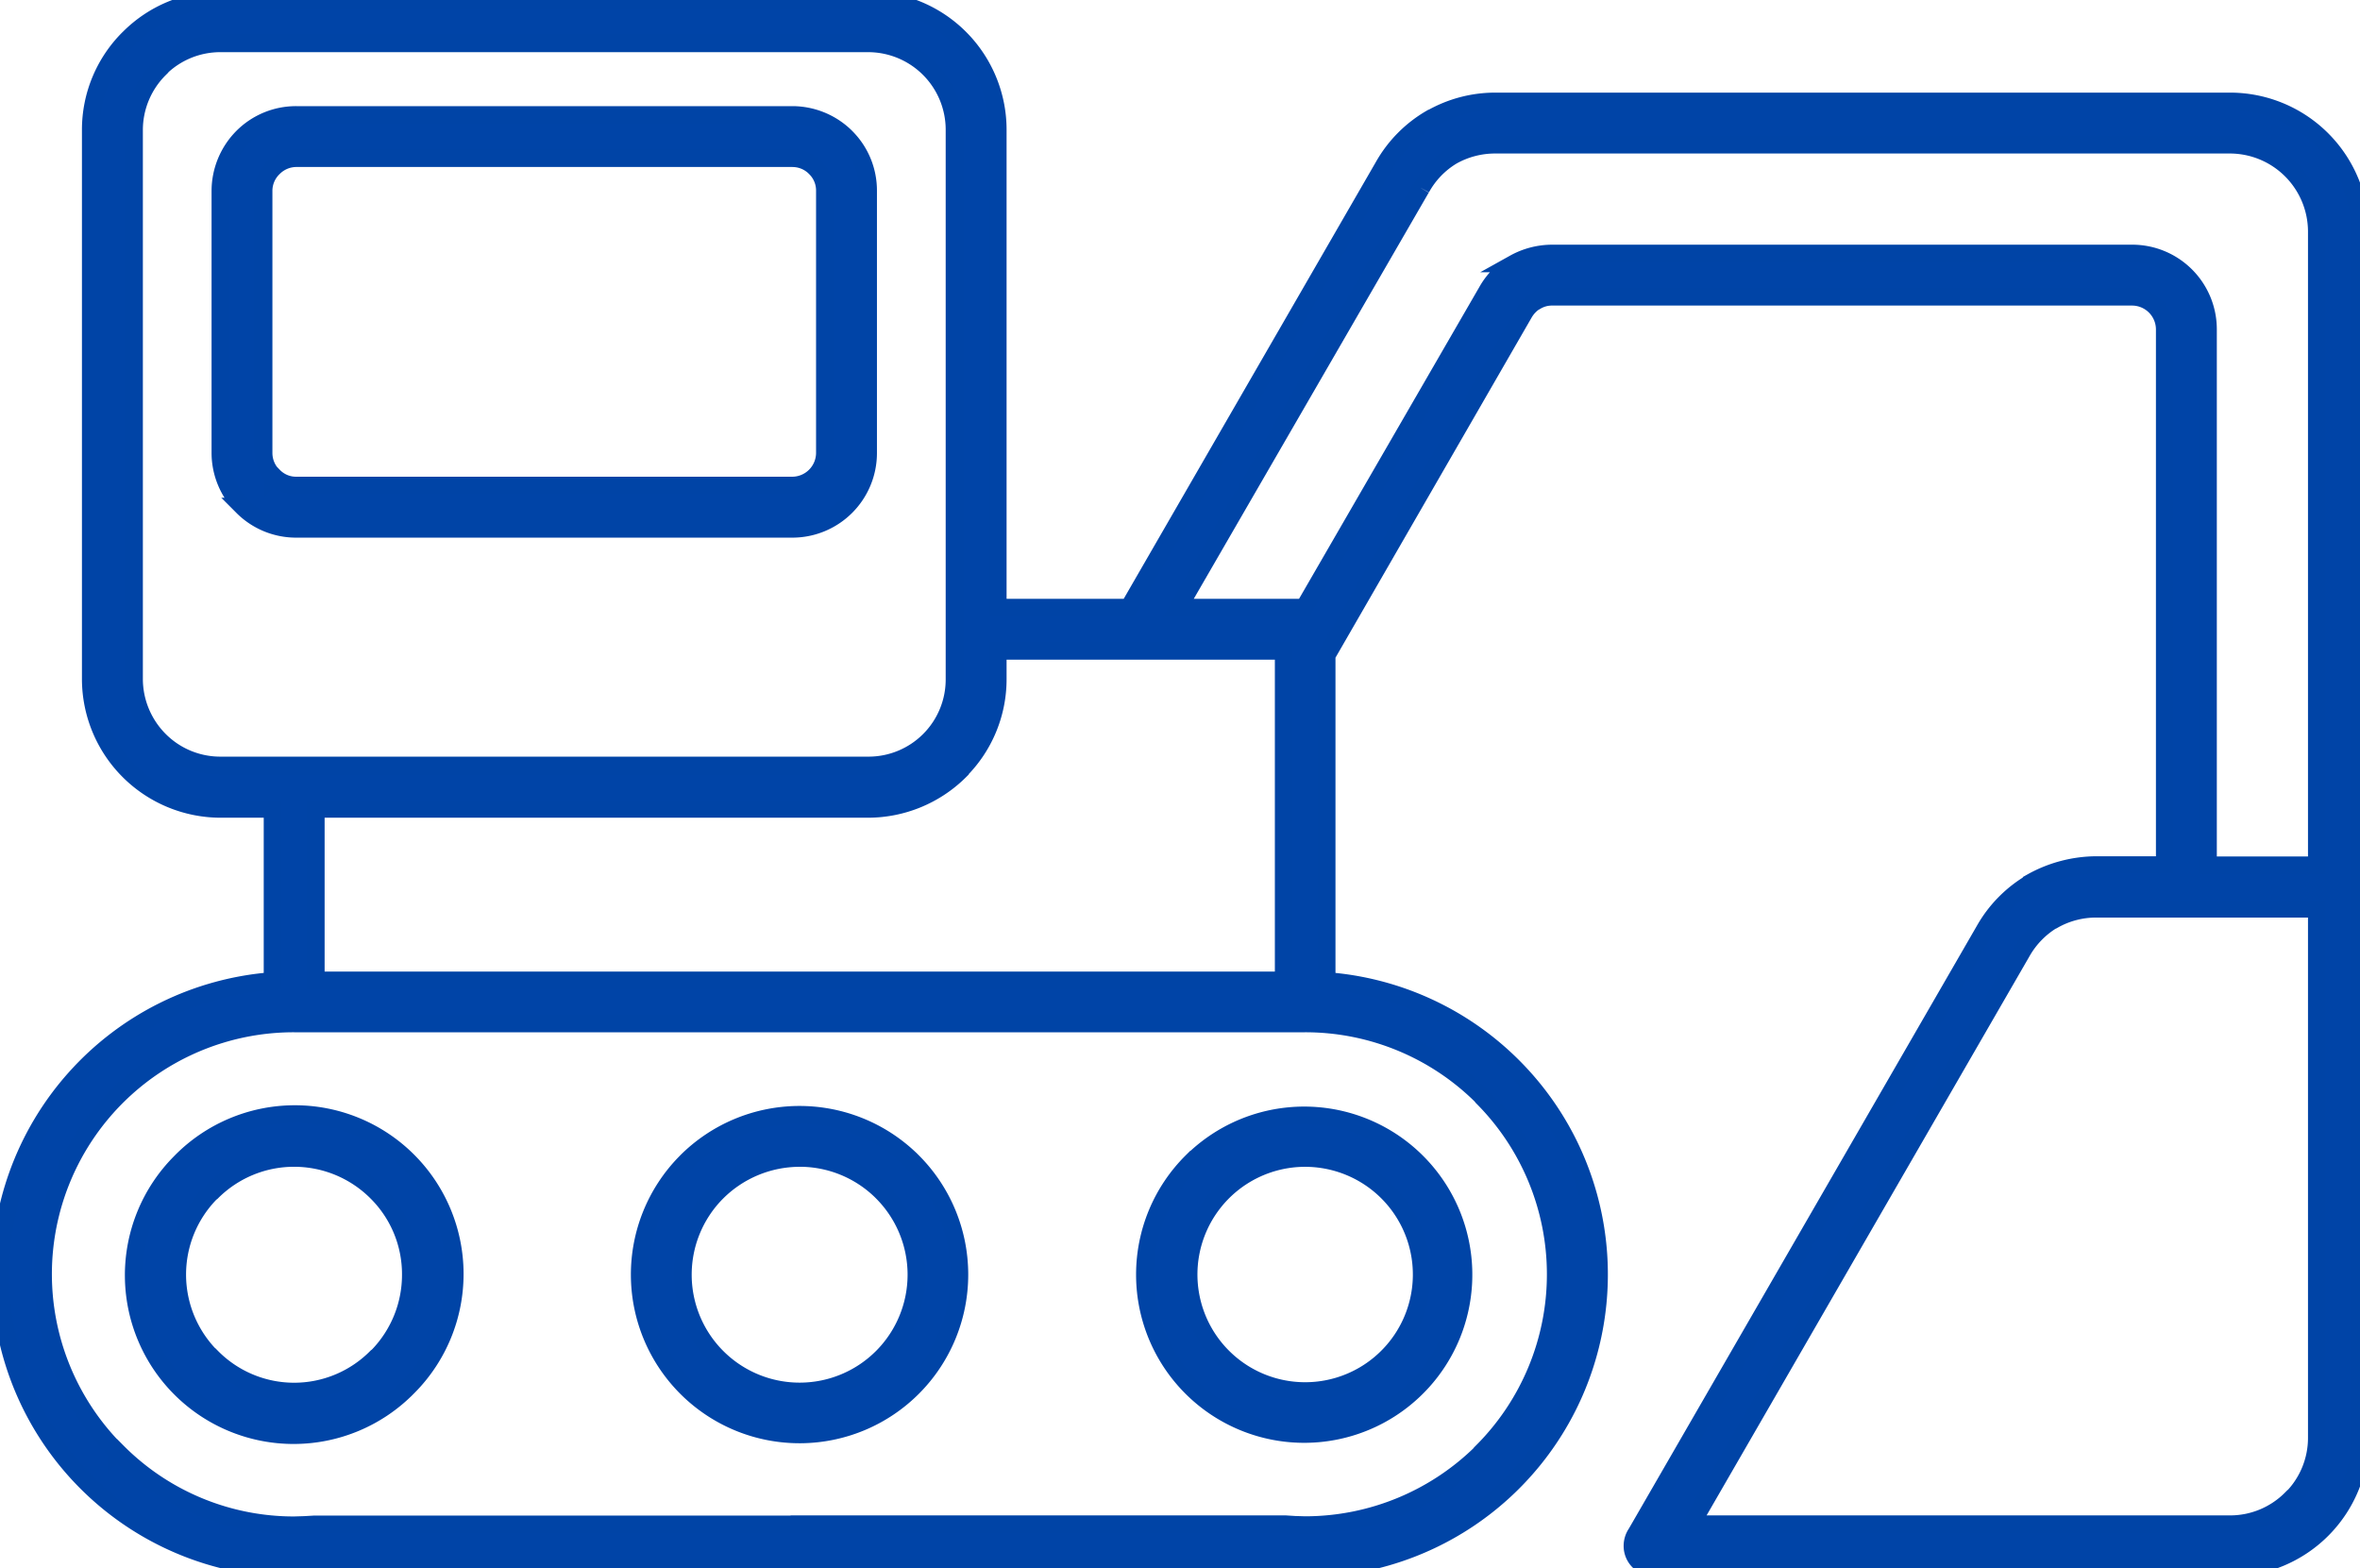 <svg xmlns="http://www.w3.org/2000/svg" xmlns:xlink="http://www.w3.org/1999/xlink" width="60.08" height="39.926" viewBox="0 0 60.08 39.926"><defs><clipPath id="clip-path"><rect id="Rectangle_2673" data-name="Rectangle 2673" width="60.08" height="39.926" fill="#0044a7" stroke="#0044a6" stroke-width="0.45"></rect></clipPath></defs><g id="Group_10406" data-name="Group 10406" transform="translate(0 0)"><g id="Group_10405" data-name="Group 10405" transform="translate(0 0)" clip-path="url(#clip-path)"><path id="Path_5851" data-name="Path 5851" d="M20.352,38.8H32.727l.237.015.26.008a6.4,6.4,0,0,0,4.519-1.87v-.008a6.386,6.386,0,0,0-.008-9.023l-.023-.031a6.375,6.375,0,0,0-4.489-1.84H7.489A6.381,6.381,0,0,0,2.97,36.949v.008l.008-.008a6.339,6.339,0,0,0,4.512,1.878l.26-.008.26-.015H20.352ZM20.177,4.023H7.542a.825.825,0,0,0-.58.244.814.814,0,0,0-.252.58v6.687a.825.825,0,0,0,.244.58v.008l.008-.008a.794.794,0,0,0,.58.244H20.177A.834.834,0,0,0,21,11.535V4.848a.807.807,0,0,0-.244-.58l-.023-.023a.812.812,0,0,0-.557-.221M7.542,2.924H20.177a1.943,1.943,0,0,1,1.328.534l.031.031A1.916,1.916,0,0,1,22.1,4.848v6.687a1.929,1.929,0,0,1-1.924,1.924H7.542a1.921,1.921,0,0,1-1.366-.565h.008a1.923,1.923,0,0,1-.573-1.359V4.848a1.949,1.949,0,0,1,.565-1.359,1.921,1.921,0,0,1,1.366-.565M56.782,39.9H42.109a.547.547,0,0,1-.55-.55.57.57,0,0,1,.1-.321l8.863-15.352a3.267,3.267,0,0,1,1.2-1.214v-.008a3.414,3.414,0,0,1,1.657-.435H55.11V8.375a.834.834,0,0,0-.824-.824H39.522a.788.788,0,0,0-.412.107H39.1a.879.879,0,0,0-.3.305L33.773,16.68v8.291a7.491,7.491,0,0,1,4.71,2.145l.031.031a7.485,7.485,0,0,1-5.29,12.779c-.076,0-.176,0-.305-.008l-.282-.015H8.069l-.275.015c-.13.008-.237.008-.305.008a7.488,7.488,0,0,1-.55-14.955V20.589H5.611a3.31,3.31,0,0,1-3.3-3.306V3.306A3.283,3.283,0,0,1,3.275.977L3.283.97A3.285,3.285,0,0,1,5.611,0H22.1a3.3,3.3,0,0,1,3.3,3.306V15.467h3.336L35.224,4.229a3.267,3.267,0,0,1,1.2-1.214h.008a3.283,3.283,0,0,1,1.649-.435h18.7a3.31,3.31,0,0,1,3.3,3.306V36.6a3.31,3.31,0,0,1-3.3,3.306M43.056,38.8H56.782a2.194,2.194,0,0,0,1.55-.649h.008a2.192,2.192,0,0,0,.641-1.557V23.131h-5.6a2.2,2.2,0,0,0-1.1.282H52.27a2.226,2.226,0,0,0-.8.817Zm-1.4.229.45-.229a.549.549,0,0,0-.45.229M22.1,1.1a2.2,2.2,0,0,1,2.2,2.206V17.284a2.189,2.189,0,0,1-2.2,2.2H5.611a2.187,2.187,0,0,1-1.55-.641,2.212,2.212,0,0,1-.649-1.557V3.306a2.2,2.2,0,0,1,.649-1.557V1.741A2.187,2.187,0,0,1,5.611,1.1ZM36.178,4.787,30,15.467h3.2l4.657-8.054a1.9,1.9,0,0,1,.7-.71h-.008a1.993,1.993,0,0,1,.97-.252H54.286A1.929,1.929,0,0,1,56.21,8.375v13.65h2.771V5.886a2.216,2.216,0,0,0-2.2-2.206h-18.7a2.23,2.23,0,0,0-1.107.282,2.173,2.173,0,0,0-.794.824m-3.5,20.169v-8.39H25.4v.718a3.283,3.283,0,0,1-.962,2.328v.008a3.321,3.321,0,0,1-2.336.97H8.039v4.367H32.674ZM7.489,29.475a2.973,2.973,0,0,1,2.1.87,2.941,2.941,0,0,1,.87,2.1,2.971,2.971,0,0,1-.84,2.076l-.031.023a2.949,2.949,0,0,1-4.2,0H5.382a2.968,2.968,0,0,1-.023-4.176l.031-.023a2.959,2.959,0,0,1,2.1-.87m-2.878.092A4.07,4.07,0,0,1,10.4,35.292l-.031.031A4.07,4.07,0,0,1,4.58,29.6Zm15.741-.092a2.971,2.971,0,0,1,2.076.84l.031.031a2.973,2.973,0,1,1-4.229.023l.023-.023a2.986,2.986,0,0,1,2.1-.87m-2.878.092a4.074,4.074,0,0,1,5.726-.031l.031.031a4.069,4.069,0,1,1-5.787.031Zm15.749-.092a2.973,2.973,0,0,1,2.1.87,2.967,2.967,0,1,1-2.1-.87m-2.878.092a4.055,4.055,0,1,1-1.2,2.878A4.05,4.05,0,0,1,30.345,29.567Z" transform="translate(0 0.003)" fill="#0044a7" stroke="#0044a6" stroke-width="0.45" fill-rule="evenodd"></path></g></g></svg>